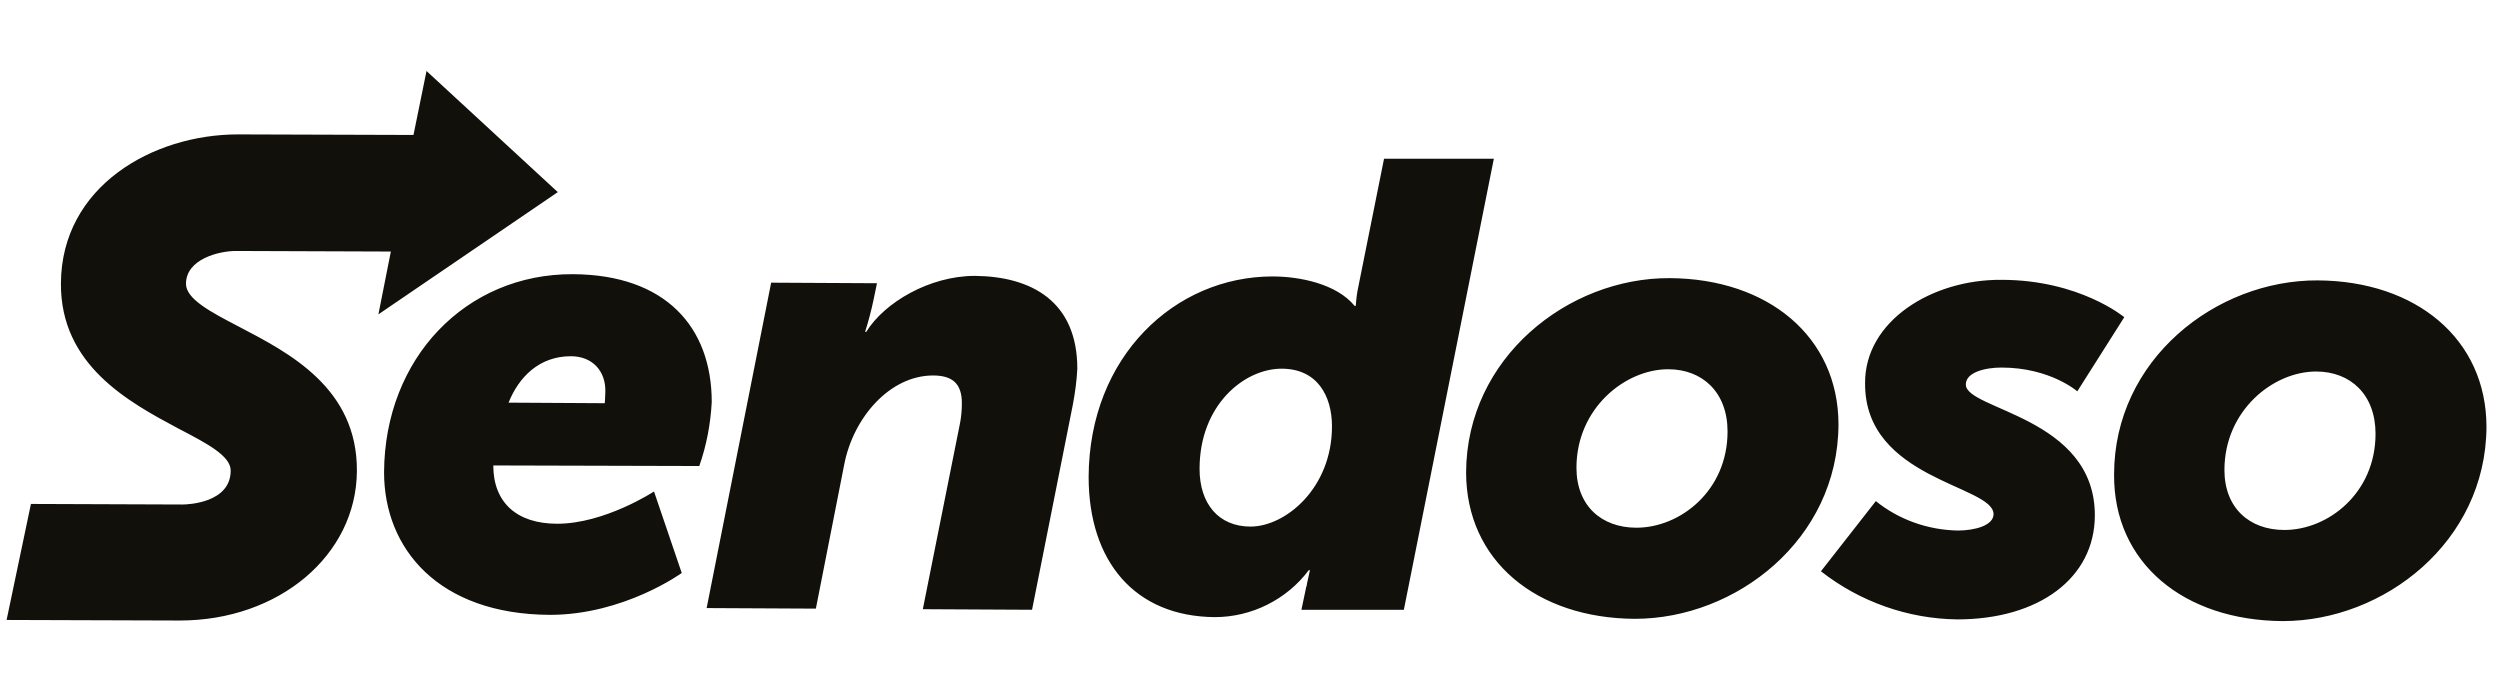 <svg width="177" height="49" viewBox="0 0 177 49" fill="none" xmlns="http://www.w3.org/2000/svg">
<path d="M164.102 19.852C171.033 19.892 176.042 23.979 176.042 30.23C176.001 38.363 168.789 43.973 161.617 43.973C154.646 43.933 149.637 39.886 149.677 33.595C149.677 25.462 156.889 19.812 164.102 19.852ZM30.197 5.027L39.492 13.602L26.791 22.256L27.672 17.809L16.694 17.769C15.532 17.769 13.168 18.33 13.168 20.093C13.168 21.175 14.931 22.096 16.934 23.138C20.46 24.981 25.308 27.465 25.268 33.355C25.228 39.325 19.739 43.933 12.727 43.933L0.467 43.893L2.19 35.679L12.888 35.719H12.928C13.328 35.719 16.333 35.599 16.333 33.315C16.333 32.273 14.651 31.392 12.647 30.35C9.121 28.467 4.273 25.862 4.313 20.053C4.353 13.201 10.804 9.515 16.854 9.515L29.275 9.555L30.197 5.027ZM141.704 19.812C147.233 19.812 150.399 22.457 150.399 22.457L147.073 27.706C147.073 27.706 145.15 26.023 141.704 26.023C140.582 26.023 139.18 26.343 139.18 27.225C139.18 29.028 148.315 29.509 148.315 36.48C148.315 40.928 144.348 43.853 138.579 43.853C135.093 43.813 131.687 42.611 128.922 40.447L132.809 35.479C134.452 36.801 136.495 37.522 138.619 37.562C139.821 37.562 141.143 37.202 141.143 36.4C141.143 34.357 132.008 33.956 132.048 27.145C132.008 22.737 136.776 19.772 141.704 19.812ZM118.224 19.692C125.156 19.732 130.165 23.819 130.165 30.07C130.124 38.203 122.912 43.813 115.74 43.813C108.809 43.773 103.8 39.726 103.8 33.435C103.84 25.341 111.012 19.652 118.224 19.692ZM97.99 11.238H105.764L99.393 43.172H92.141L92.461 41.649C92.461 41.609 92.461 41.569 92.501 41.529L92.541 41.288C92.662 40.767 92.742 40.367 92.742 40.367H92.662C91.099 42.45 88.615 43.692 86.01 43.692C80.361 43.652 77.075 39.766 77.075 33.756C77.115 25.221 83.206 19.572 90.097 19.572C92.02 19.572 94.625 20.093 95.907 21.655H95.987C95.987 21.655 96.027 21.054 96.107 20.614L97.99 11.238ZM40.574 19.412C47.105 19.452 50.391 23.138 50.391 28.467C50.31 29.989 50.03 31.512 49.509 32.994L34.925 32.954C34.925 35.559 36.567 37.081 39.452 37.081C42.818 37.081 46.304 34.797 46.304 34.797L48.267 40.567C48.267 40.567 44.18 43.532 38.931 43.532C31.038 43.492 27.192 38.844 27.192 33.435C27.232 25.382 32.961 19.372 40.574 19.412ZM69.022 19.532C73.029 19.572 76.274 21.335 76.274 26.103C76.234 26.944 76.114 27.826 75.954 28.667L73.069 43.172L65.336 43.131L67.98 29.909C68.06 29.468 68.1 29.028 68.1 28.547C68.1 27.145 67.419 26.584 66.057 26.584C63.012 26.584 60.407 29.549 59.766 32.914L57.763 43.091L50.03 43.051L54.598 20.013L62.09 20.053L61.85 21.215C61.69 21.976 61.489 22.737 61.249 23.498H61.329C62.611 21.415 65.817 19.532 69.022 19.532ZM163.981 26.303C160.936 26.303 157.49 29.068 157.49 33.275C157.49 35.959 159.253 37.522 161.738 37.522C164.823 37.522 168.188 34.918 168.188 30.711C168.188 27.946 166.425 26.303 163.981 26.303ZM118.104 26.143C115.059 26.143 111.613 28.907 111.613 33.115C111.613 35.799 113.376 37.362 115.861 37.362C118.946 37.362 122.311 34.757 122.311 30.55C122.311 27.786 120.548 26.143 118.104 26.143ZM90.738 26.103C88.094 26.103 84.929 28.667 84.929 33.195C84.929 35.679 86.291 37.282 88.535 37.282C91.019 37.282 94.304 34.557 94.304 30.19C94.304 28.026 93.263 26.103 90.738 26.103ZM40.414 25.221C38.17 25.221 36.728 26.704 36.007 28.507L42.818 28.547C42.818 28.547 42.858 28.026 42.858 27.746C42.898 26.303 41.977 25.221 40.414 25.221Z" fill="#12100B"/>
</svg>

